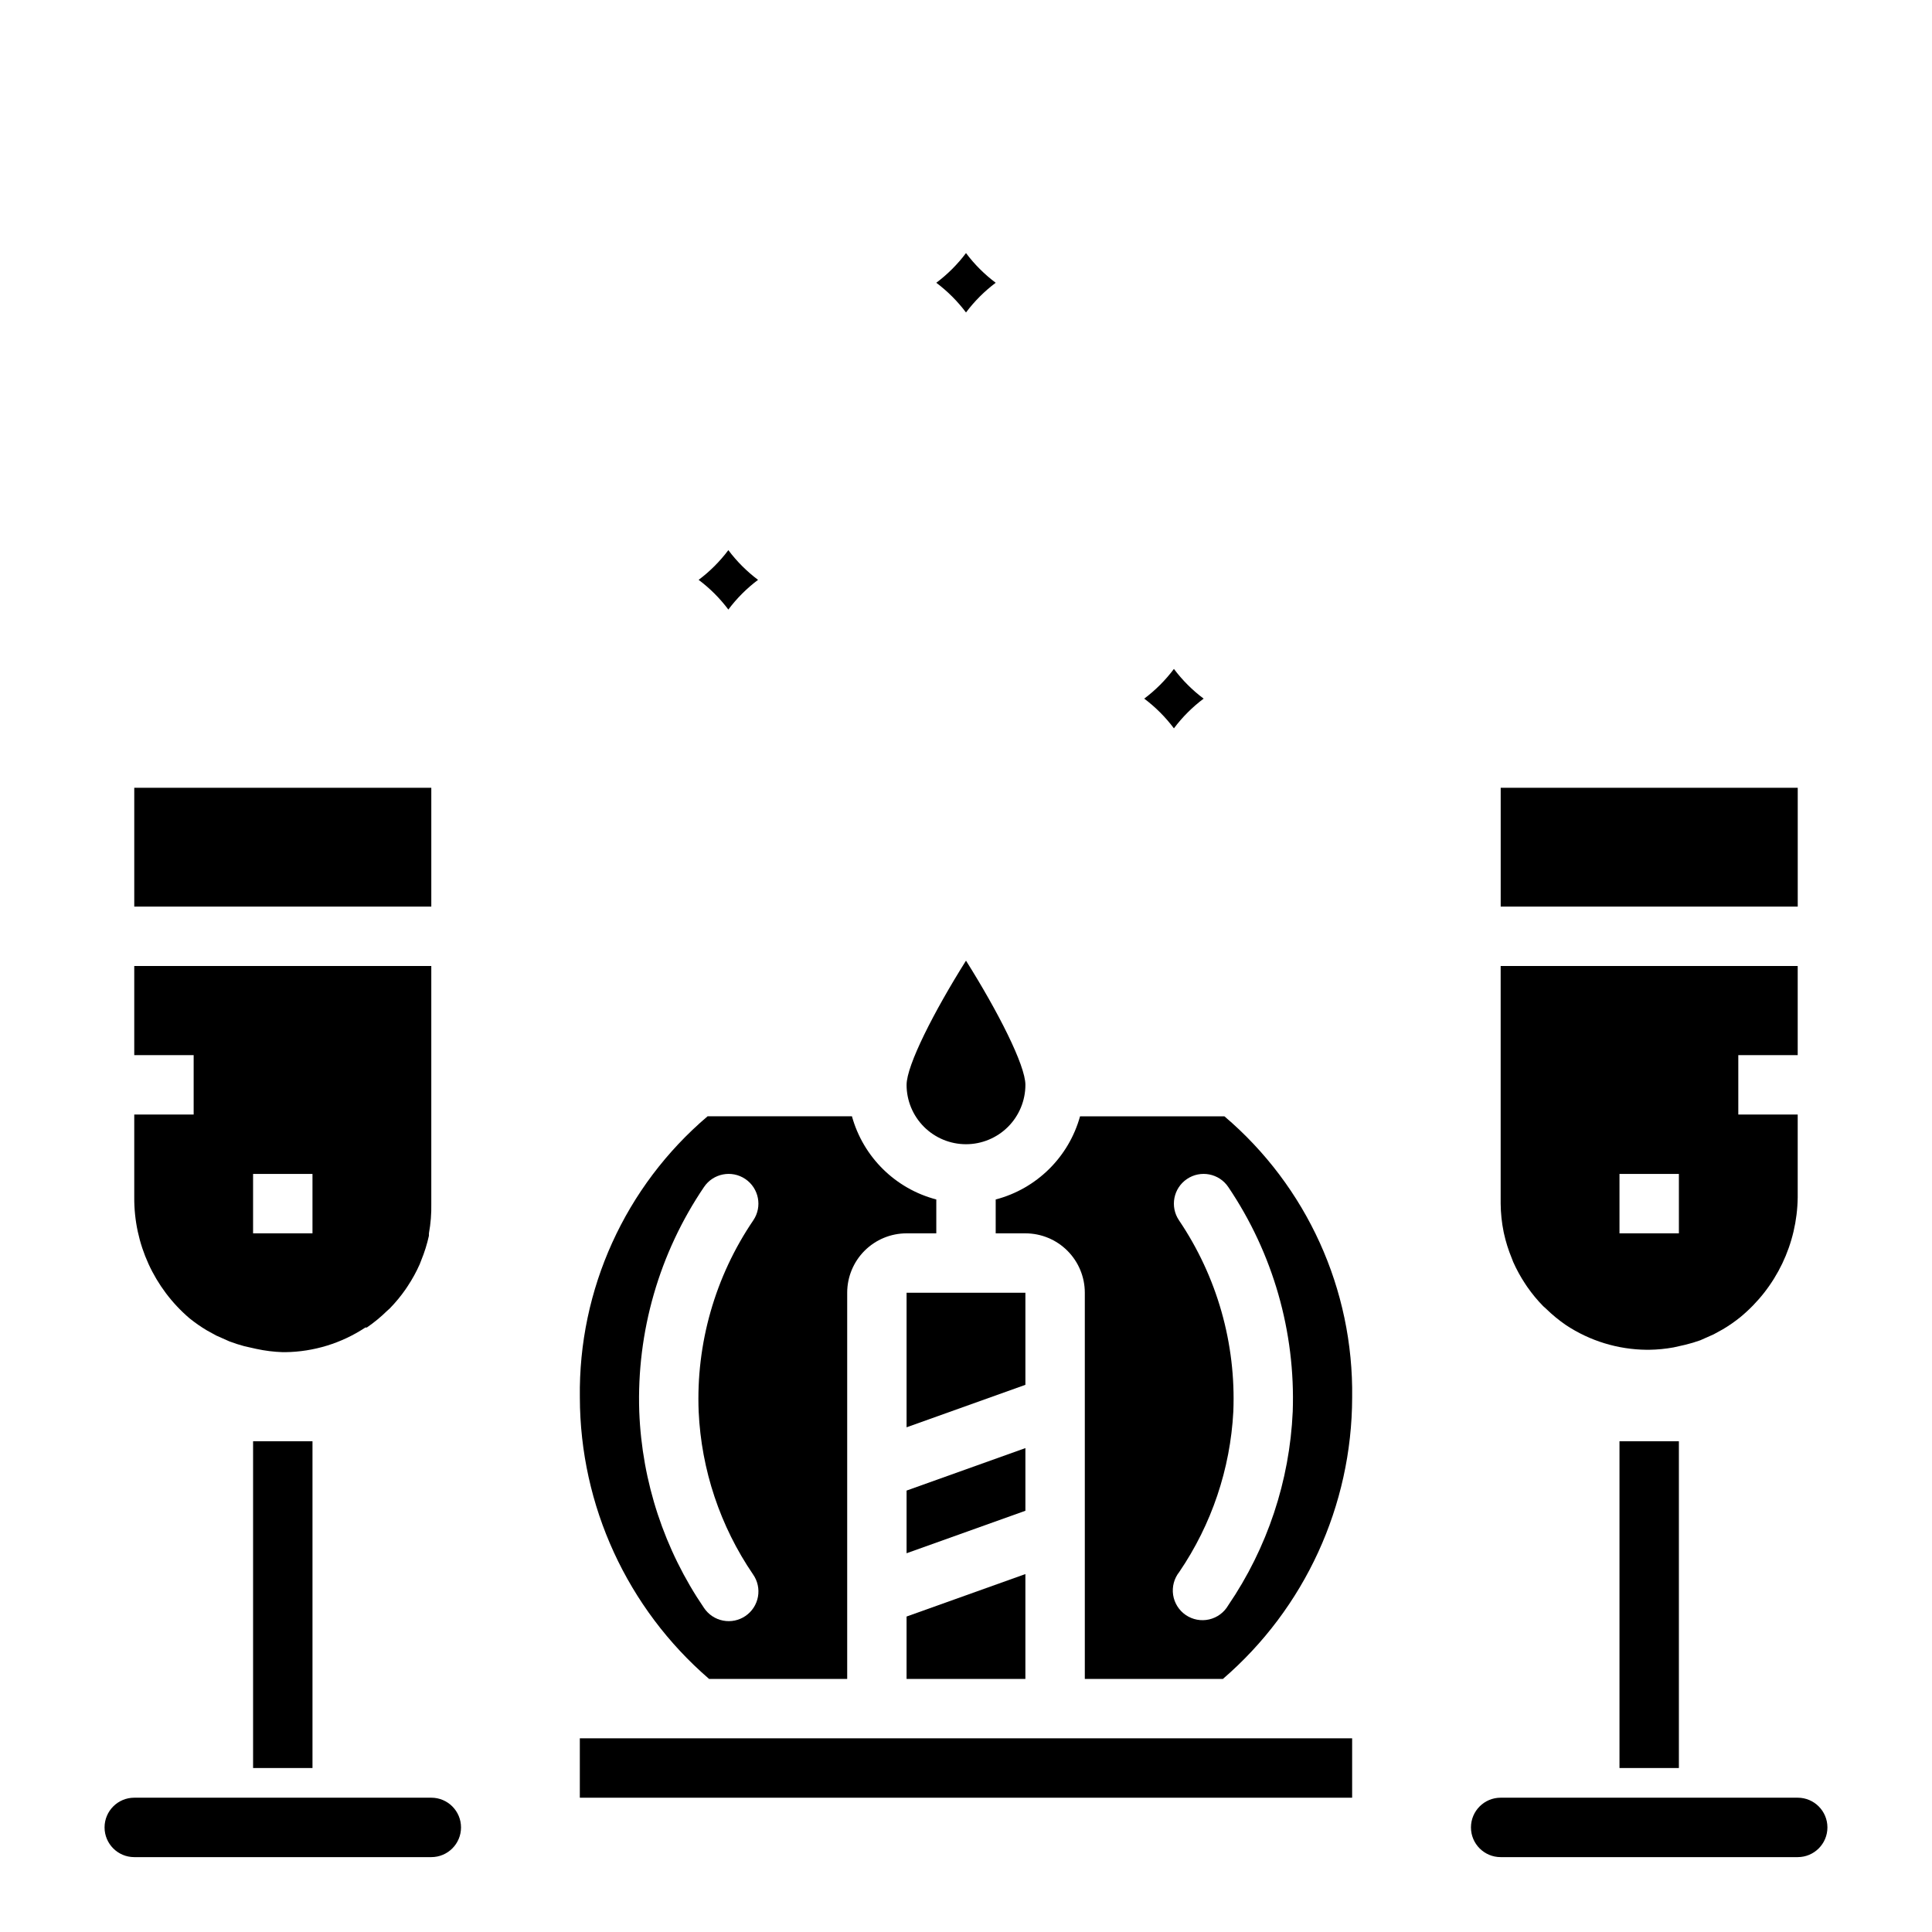 <?xml version="1.0" encoding="UTF-8"?>
<!-- Uploaded to: ICON Repo, www.iconrepo.com, Generator: ICON Repo Mixer Tools -->
<svg fill="#000000" width="800px" height="800px" version="1.1" viewBox="144 144 512 512" xmlns="http://www.w3.org/2000/svg">
 <g>
  <path d="m415.74 486.59h-31.488v35.66l31.488-11.258z"/>
  <path d="m384.25 588.93h31.488v-27.785l-31.488 11.254z"/>
  <path d="m331.91 588.93h36.605v-102.34c0-4.176 1.656-8.18 4.609-11.133s6.957-4.609 11.133-4.609h7.871v-8.977c-10.844-2.84-19.359-11.238-22.355-22.039h-38.258c-21.84 18.555-34.254 45.891-33.848 74.547 0.059 28.641 12.555 55.844 34.242 74.547zm-1.34-130.36c2.434-3.609 7.336-4.559 10.941-2.125 3.609 2.434 4.562 7.332 2.129 10.941-10.137 14.91-15.215 32.684-14.488 50.695 0.707 15.438 5.695 30.375 14.406 43.141 1.211 1.719 1.684 3.856 1.309 5.926-0.375 2.07-1.562 3.906-3.301 5.094-1.734 1.191-3.875 1.637-5.941 1.234-2.066-0.398-3.887-1.609-5.055-3.359-10.504-15.383-16.453-33.422-17.16-52.035-0.719-21.152 5.289-41.988 17.16-59.512z"/>
  <path d="m407.87 470.85h7.871c4.176 0 8.18 1.656 11.133 4.609s4.613 6.957 4.613 11.133v102.34h36.605-0.004c21.691-18.703 34.184-45.906 34.246-74.547 0.402-28.656-12.012-55.992-33.852-74.547h-38.258c-2.996 10.801-11.512 19.199-22.355 22.039zm48.57-3.465c-2.434-3.609-1.484-8.508 2.125-10.941s8.508-1.484 10.941 2.125c11.844 17.531 17.824 38.367 17.082 59.512-0.816 18.363-6.731 36.137-17.082 51.328-1.09 1.898-2.922 3.262-5.059 3.754-2.133 0.496-4.379 0.074-6.191-1.156-1.812-1.23-3.031-3.16-3.363-5.328-0.328-2.168 0.262-4.375 1.625-6.09 8.574-12.59 13.527-27.293 14.328-42.508 0.738-18.004-4.312-35.77-14.406-50.695z"/>
  <path d="m415.74 527.76-31.488 11.258v16.609l31.488-11.258z"/>
  <path d="m400 447.23c4.176 0 8.18-1.66 11.133-4.609 2.949-2.953 4.609-6.957 4.609-11.133 0-5.195-7.32-19.523-15.742-32.906-8.422 13.383-15.742 27.711-15.742 32.906h-0.004c0 4.176 1.66 8.18 4.613 11.133 2.953 2.949 6.957 4.609 11.133 4.609z"/>
  <path d="m473.84 604.67h-176.18v15.742h204.67v-15.742z"/>
  <path d="m573.18 525.95h15.742v86.594h-15.742z"/>
  <path d="m541.7 352.77h78.719v31.488h-78.719z"/>
  <path d="m542.56 470.85c0.488 2.231 1.176 4.418 2.047 6.531l0.395 1.023h-0.004c0.891 2 1.941 3.922 3.148 5.75l0.629 0.945 0.004-0.004c1.246 1.793 2.644 3.481 4.172 5.039l0.789 0.707h-0.004c1.629 1.594 3.394 3.043 5.273 4.332 6.332 4.188 13.742 6.457 21.336 6.531h0.707c2.164-0.031 4.324-0.242 6.457-0.629l3.148-0.707c1.332-0.324 2.644-0.719 3.934-1.18l3.543-1.574 2.441-1.34c1.625-0.961 3.176-2.039 4.644-3.227 9.484-7.828 15.039-19.43 15.191-31.727v-21.961h-15.742v-15.746h15.742v-23.613h-78.719v62.977c0.023 2.512 0.285 5.016 0.785 7.477zm30.621-15.746h15.742v15.742l-15.742 0.004z"/>
  <path d="m620.41 620.41h-78.719c-4.348 0-7.871 3.527-7.871 7.875 0 4.348 3.523 7.871 7.871 7.871h78.719c4.348 0 7.875-3.523 7.875-7.871 0-4.348-3.527-7.875-7.875-7.875z"/>
  <path d="m179.58 352.77h78.719v31.488h-78.719z"/>
  <path d="m194.22 493.36c1.469 1.188 3.019 2.269 4.644 3.231l2.441 1.34 3.543 1.574v-0.004c1.289 0.488 2.602 0.91 3.934 1.262l3.148 0.707h0.004c2.305 0.5 4.648 0.789 7.004 0.867h0.629c7.566-0.09 14.945-2.359 21.258-6.535h0.395-0.004c1.883-1.289 3.644-2.734 5.273-4.328l0.789-0.707v-0.004c1.527-1.559 2.922-3.246 4.172-5.035l0.629-0.945c1.207-1.824 2.262-3.746 3.148-5.746l0.395-1.023c0.871-2.117 1.555-4.301 2.047-6.535v-0.629c0.473-2.598 0.684-5.234 0.629-7.871v-62.977h-78.719v23.617l15.742-0.004v15.742l-15.742 0.004v21.965-0.004c-0.078 12.316 5.281 24.039 14.641 32.039zm16.848-38.258h15.742v15.742l-15.742 0.004z"/>
  <path d="m211.07 525.95h15.742v86.594h-15.742z"/>
  <path d="m258.3 620.41h-78.719c-4.348 0-7.871 3.527-7.871 7.875 0 4.348 3.523 7.871 7.871 7.871h78.719c4.348 0 7.875-3.523 7.875-7.871 0-4.348-3.527-7.875-7.875-7.875z"/>
  <path d="m455.1 337.02c2.238-2.984 4.891-5.637 7.875-7.875-2.984-2.234-5.637-4.887-7.875-7.871-2.238 2.984-4.887 5.637-7.871 7.871 2.984 2.238 5.633 4.891 7.871 7.875z"/>
  <path d="m337.02 305.54c2.238-2.984 4.887-5.637 7.871-7.871-2.984-2.238-5.633-4.891-7.871-7.875-2.238 2.984-4.891 5.637-7.875 7.875 2.984 2.234 5.637 4.887 7.875 7.871z"/>
  <path d="m400 226.81c2.234-2.981 4.887-5.633 7.871-7.871-2.984-2.238-5.637-4.887-7.871-7.871-2.238 2.984-4.891 5.633-7.875 7.871 2.984 2.238 5.637 4.891 7.875 7.871z"/>
 </g>
</svg>